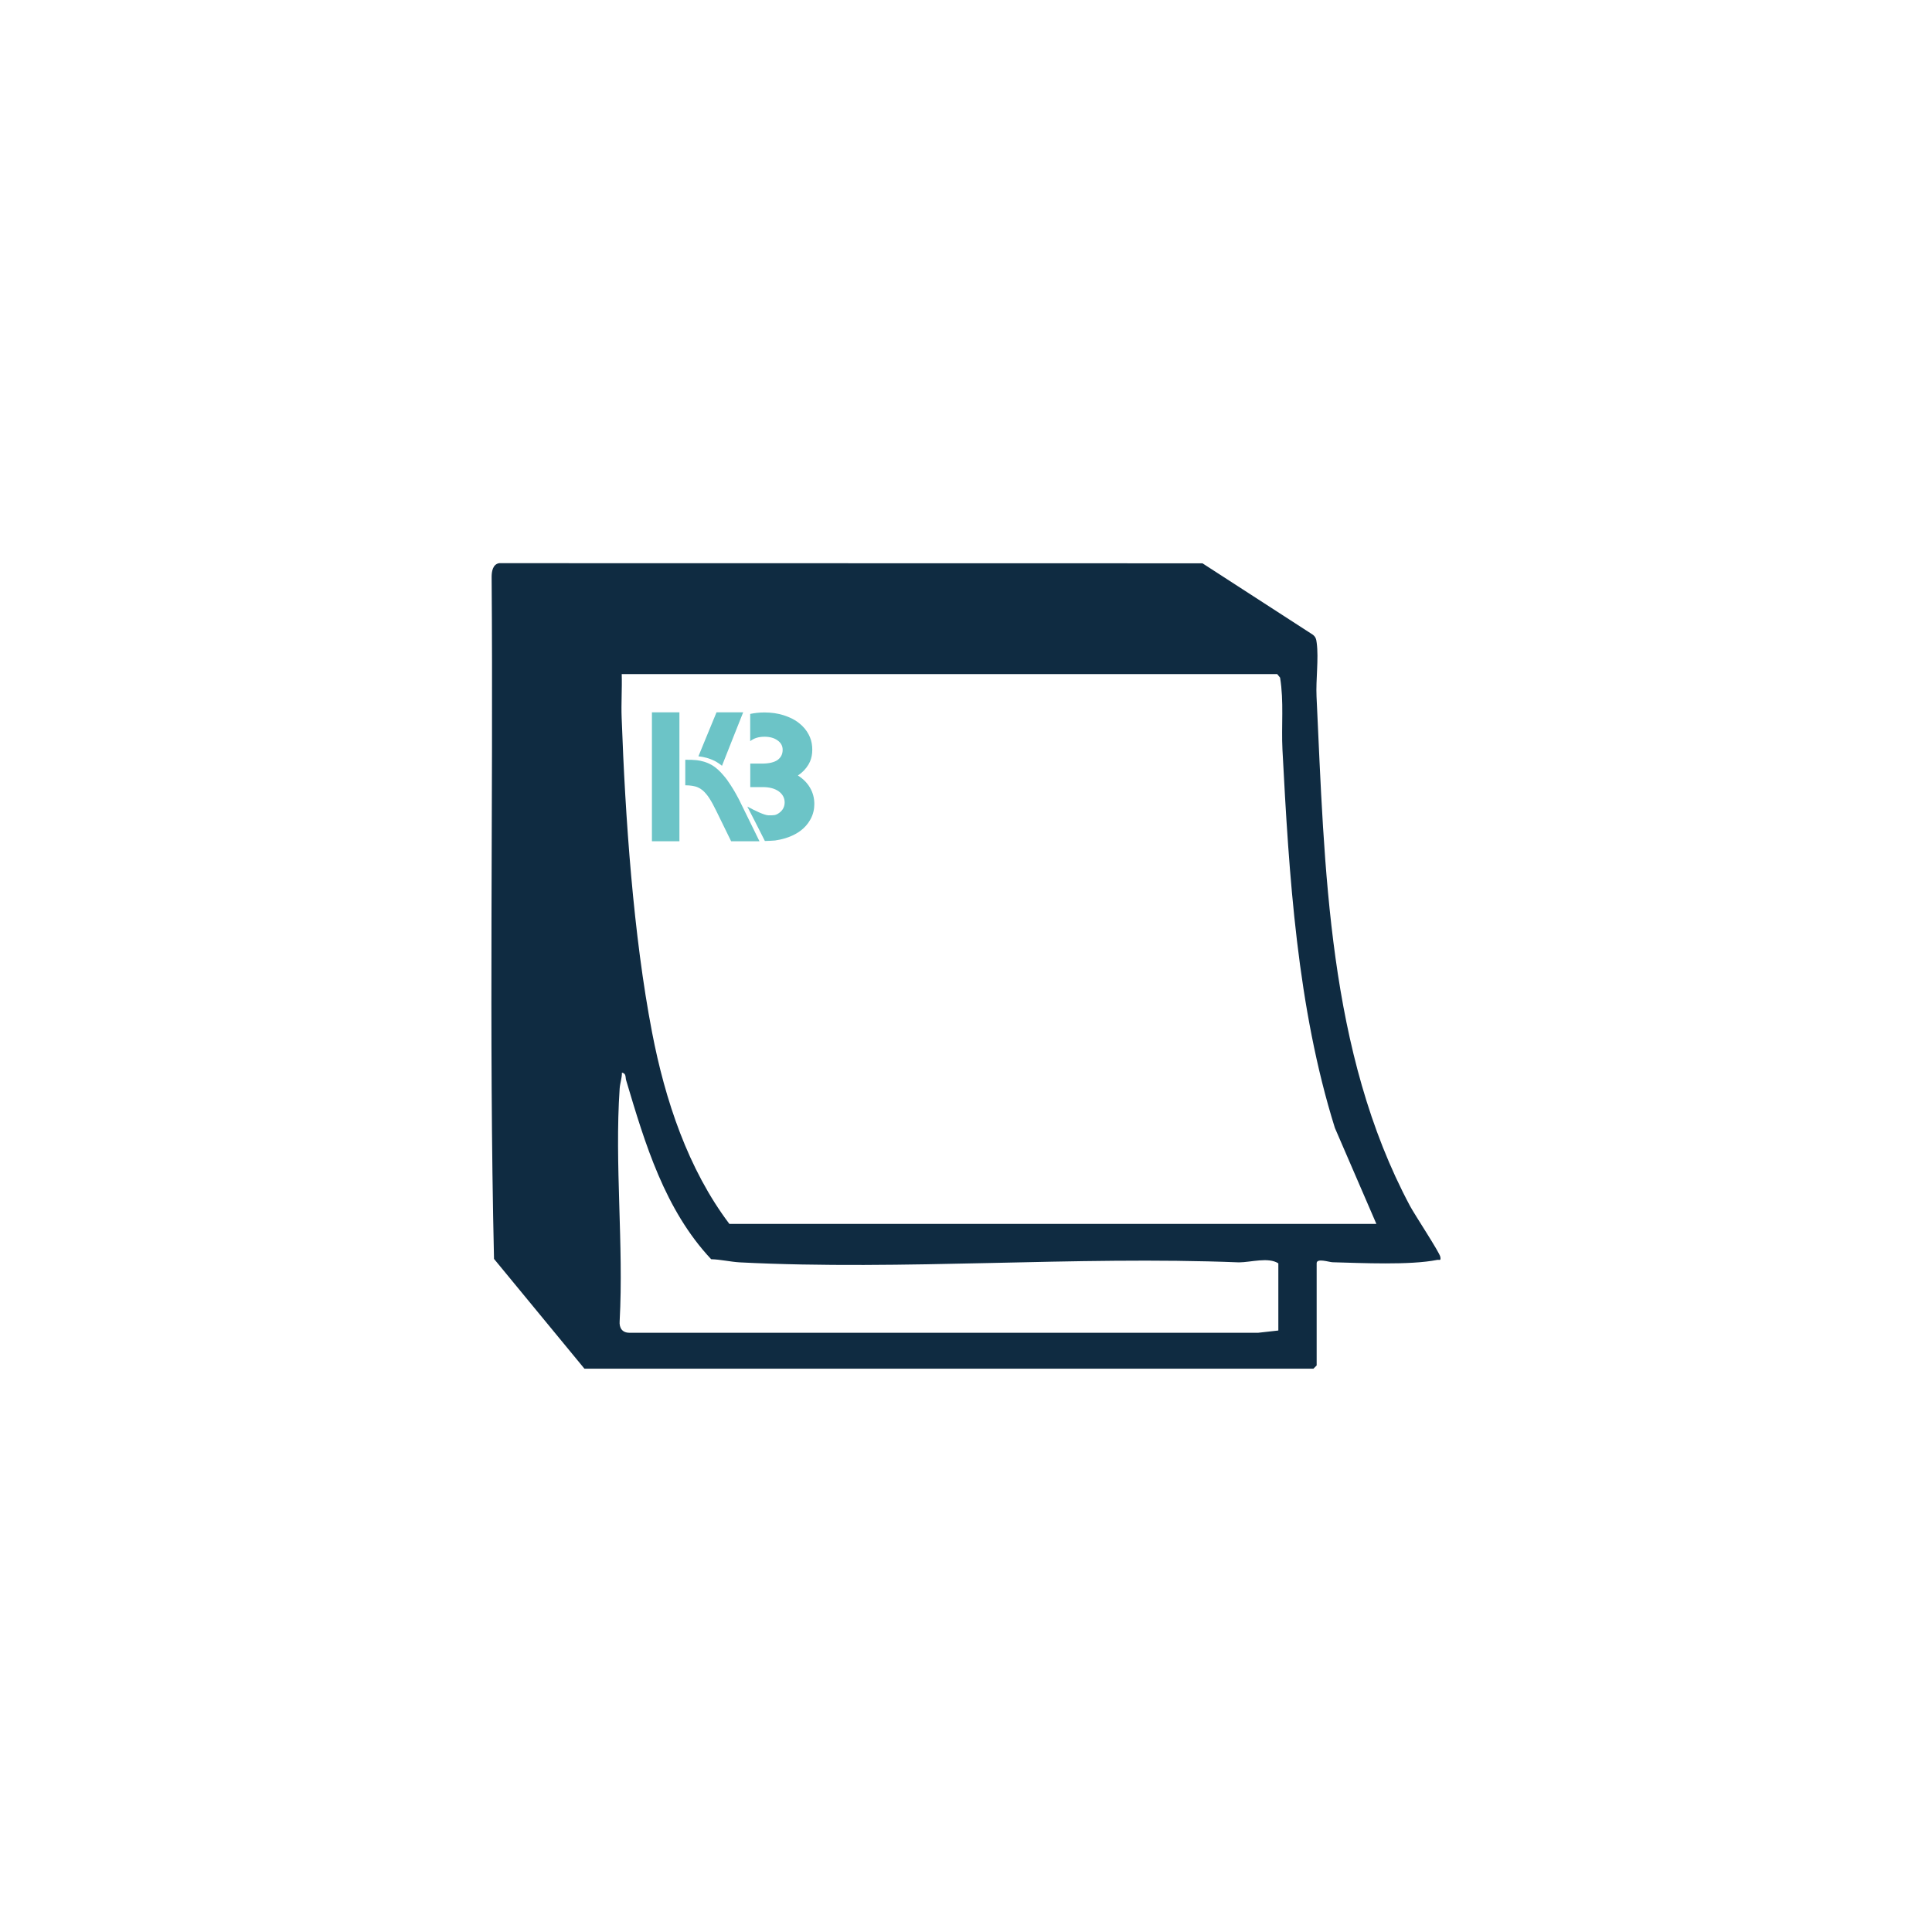 <?xml version="1.0" encoding="UTF-8"?>
<svg id="Calque_1" xmlns="http://www.w3.org/2000/svg" version="1.1" viewBox="0 0 300 300">
  <!-- Generator: Adobe Illustrator 29.5.1, SVG Export Plug-In . SVG Version: 2.1.0 Build 141)  -->
  <defs>
    <style>
      .st0 {
        fill: #6cc4c7;
      }

      .st1 {
        fill: #0f2b41;
      }
    </style>
  </defs>
  <path class="st1" d="M90.76,212.54l-14.05-17.06c-.82-35.24-.1-70.6-.37-105.89,0-.84.17-1.97,1.17-2.14l109.21.02,17.08,11.05c.51.36.59.74.66,1.32.32,2.44-.15,5.71-.03,8.3,1.27,26.67,1.74,55.19,14.52,79.13.73,1.36,4.57,7.18,4.7,7.88s-.14.42-.5.49c-4.21.84-11.71.48-16.23.36-.52-.01-2.47-.68-2.47.15v15.88l-.5.5h-113.2ZM213.72,190.04l-6.44-14.9c-5.86-18.72-7.12-39.15-8.14-58.71-.19-3.74.24-7.49-.37-11.21l-.45-.55h-101.78c.07,2.26-.1,4.54-.01,6.8.56,15.46,1.81,33.72,4.73,48.88,2.01,10.44,5.57,21.19,12,29.7h100.46ZM198.5,206.59v-10.42c-1.55-1-4.27-.16-6.11-.15-25.54-1.02-52.05,1.29-77.48,0-1.49-.08-2.98-.45-4.48-.49-7.2-7.67-10.27-17.93-13.21-27.81-.13-.45.04-1.04-.65-1.16.01.84-.29,1.63-.35,2.47-.8,11.71.64,24.3,0,36.1-.09,1.05.38,1.81,1.49,1.82h97.67s3.13-.35,3.13-.35Z"/>
  <g>
    <path class="st0" d="M126.45,124.83c0,.83-.18,1.6-.56,2.32-.04.08-.08.15-.13.23-.36.62-.84,1.15-1.43,1.6-.28.21-.57.4-.9.57-.14.07-.28.15-.43.21-.34.16-.7.29-1.09.41-.49.15-1.01.26-1.55.34-.33.04-1.24.07-1.59.08l-1.58-3.12-1.15-2.23c1.19.64,2.67,1.36,3.29,1.36.83,0,1.11.03,1.67-.38.56-.41.84-.96.84-1.63s-.31-1.27-.92-1.71c-.61-.44-1.45-.66-2.49-.66h-1.93v-3.65h1.81c1.09,0,1.9-.19,2.43-.56.52-.38.79-.9.79-1.58,0-.6-.26-1.09-.79-1.46-.52-.38-1.2-.57-2.03-.57-.91,0-1.65.23-2.22.69v-4.23c.7-.15,1.44-.23,2.22-.23,1.09,0,2.09.15,3,.44.47.15.9.33,1.3.53.15.08.29.16.43.24.22.13.42.27.62.43.66.51,1.17,1.12,1.53,1.82.07.13.13.27.19.41.24.59.35,1.23.35,1.92s-.12,1.28-.35,1.83c-.07.16-.15.32-.24.47-.4.67-.94,1.23-1.64,1.7.8.5,1.42,1.12,1.87,1.88,0,0,0,.01.01.02.45.76.67,1.61.67,2.53Z"/>
    <path class="st0" d="M101.23,110.61v20.02h4.27v-20.02h-4.27Z"/>
    <path class="st0" d="M117.93,130.63h-4.4l-2.28-4.66c-.4-.83-.77-1.51-1.11-2.03-.32-.49-.65-.87-.98-1.17-.02-.02-.04-.04-.06-.05-.36-.29-.75-.5-1.17-.61-.28-.07-.6-.12-.96-.15-.18-.01-.36-.02-.56-.02v-3.96h.14c.05,0,.13,0,.22,0,.36,0,.85,0,1.42.06.71.09,1.53.29,2.34.76.38.22.69.46.96.71.3.27.55.54.77.8.49.54.81,1.01,1.16,1.55.63.95,1.08,1.82,1.28,2.19.05.1.1.2.15.3l1.53,3.12,1.55,3.16Z"/>
    <path class="st0" d="M115.4,110.61l-1.63,4.1-1.66,4.2c-.3-.24-.65-.49-1.06-.71-.9-.47-1.81-.68-2.6-.76l1.12-2.73,1.69-4.1h4.13Z"/>
  </g>
</svg>